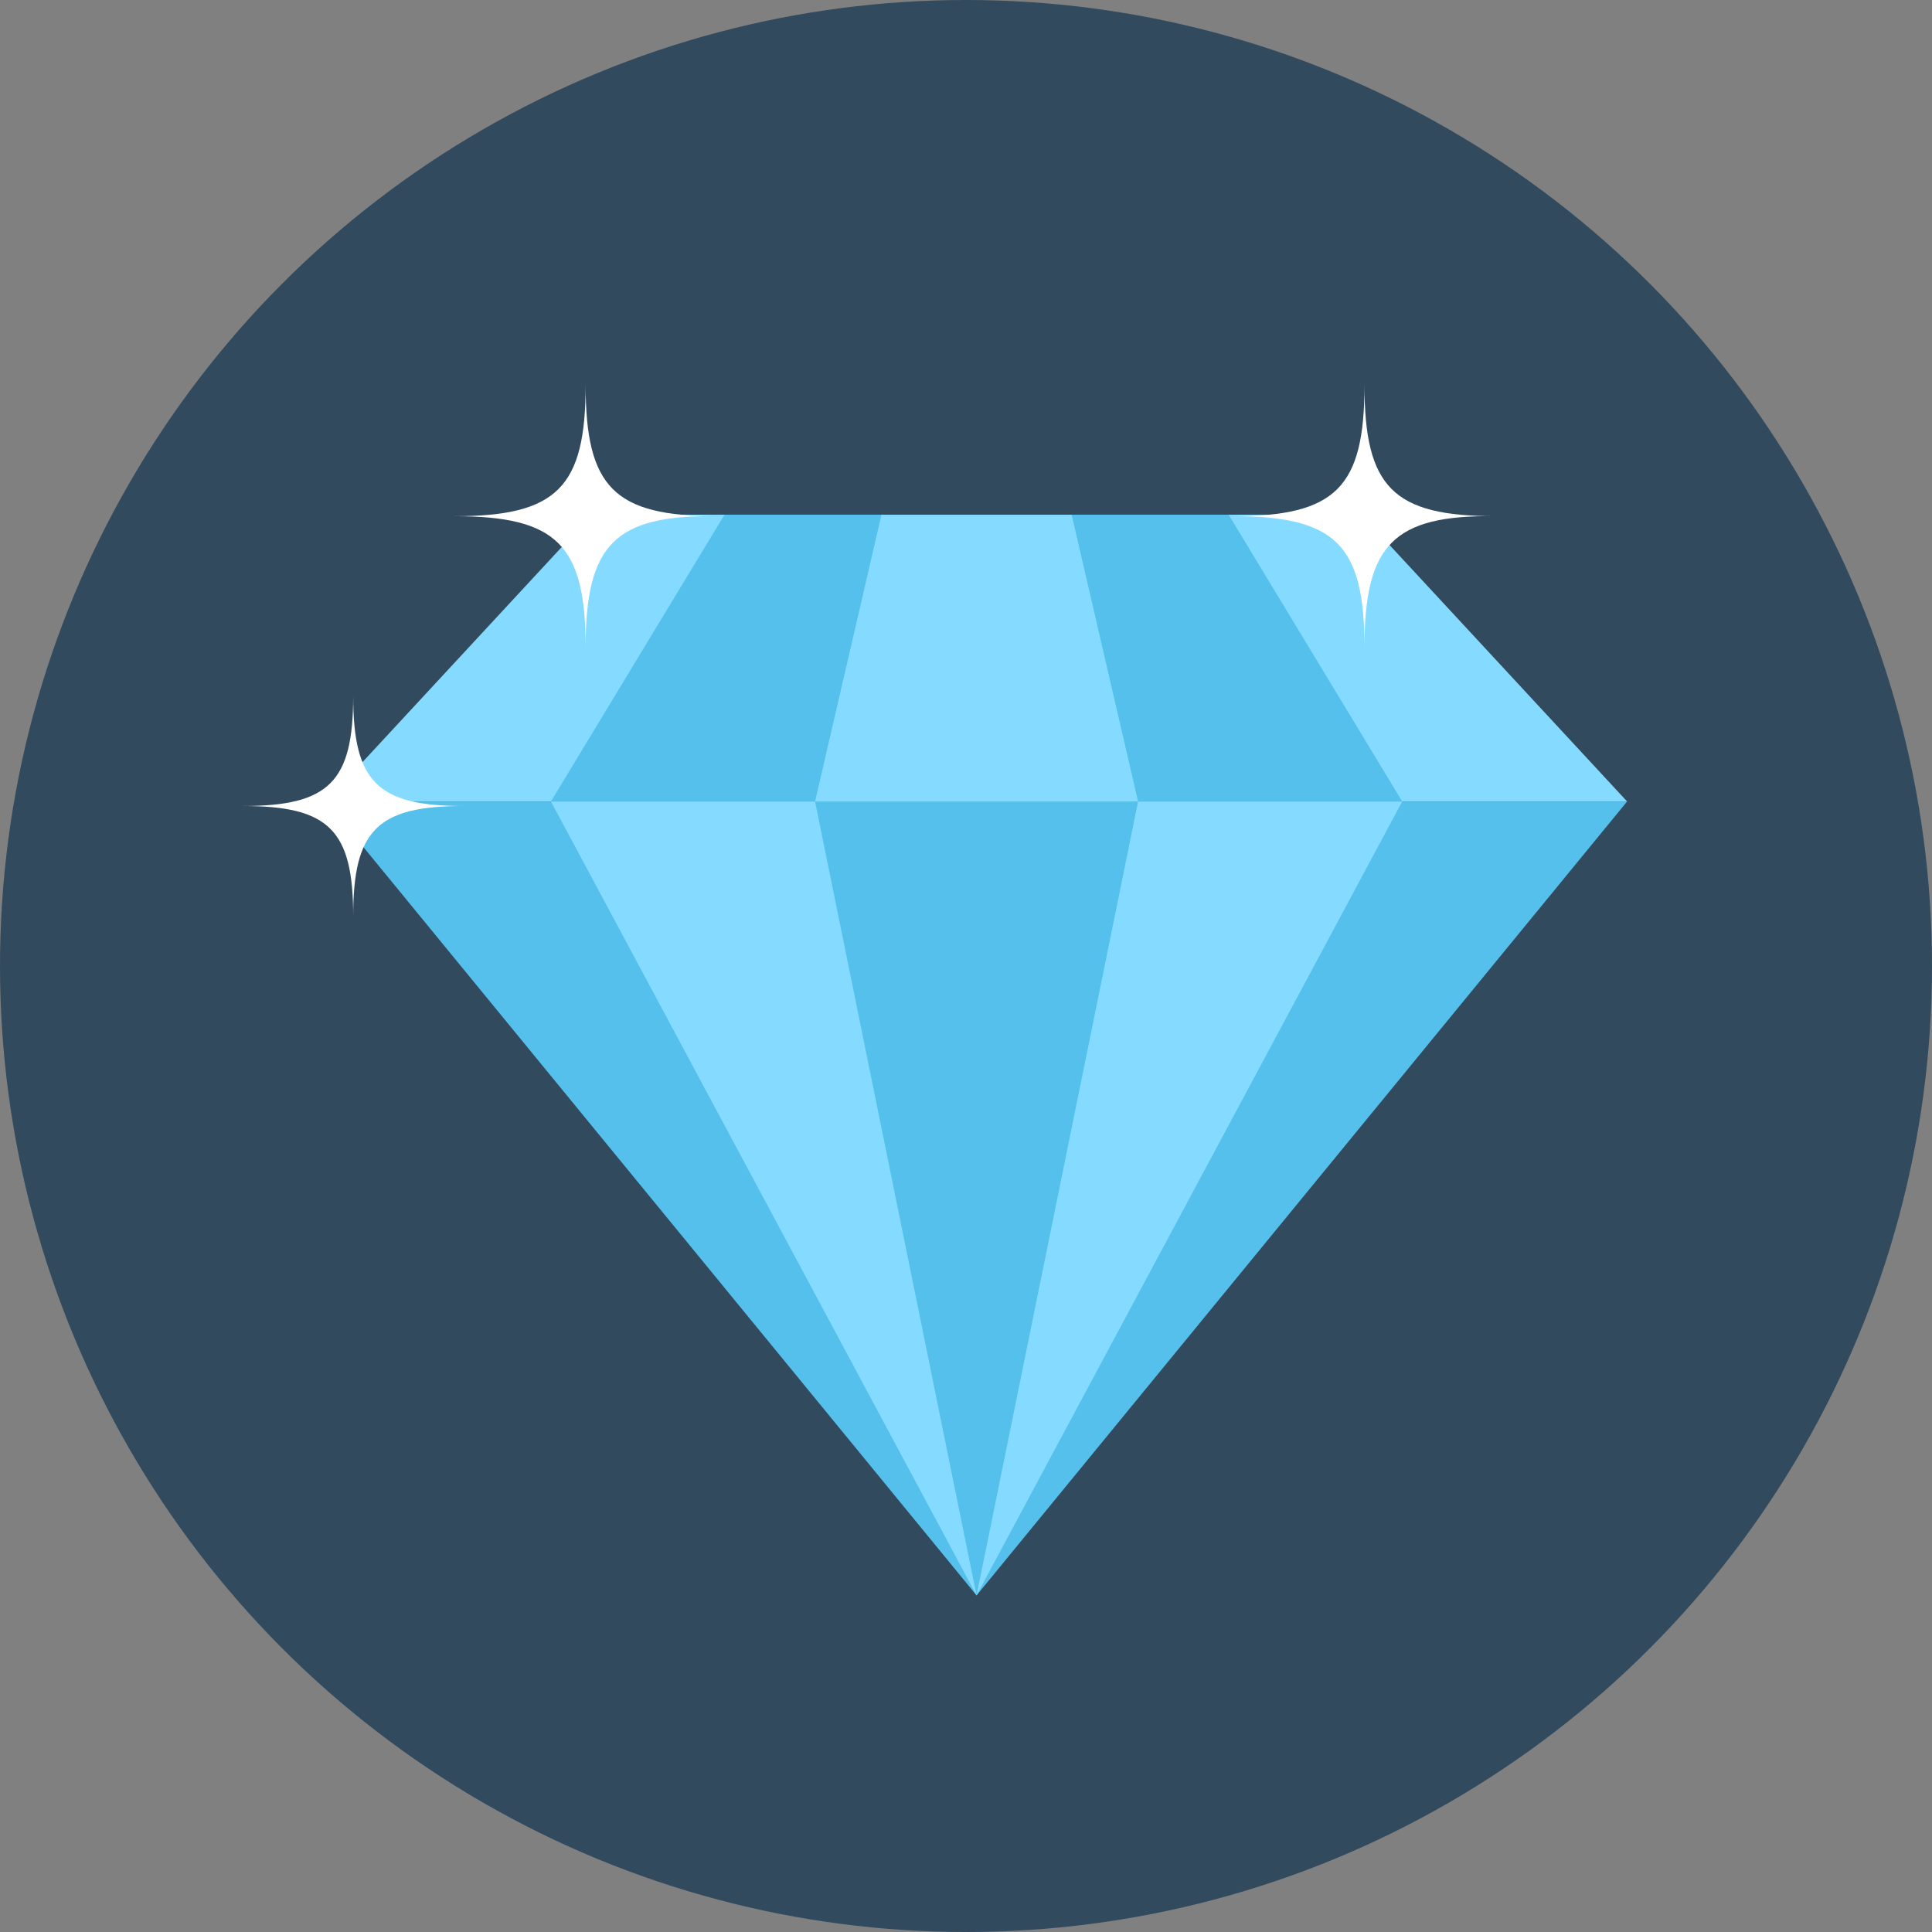 <?xml version="1.0" encoding="iso-8859-1"?>
<!-- Generator: Adobe Illustrator 19.0.0, SVG Export Plug-In . SVG Version: 6.00 Build 0)  -->
<svg version="1.1" id="Layer_1" xmlns="http://www.w3.org/2000/svg" xmlns:xlink="http://www.w3.org/1999/xlink" x="0px" y="0px"
	 viewBox="0 0 504.123 504.123" style="enable-background:new 0 0 504.123 504.123;" xml:space="preserve">
<rect x="0" y="0" width="504.123" height="504.123" fill="#808080" stroke="none"/>
<circle style="fill:#324A5E;" cx="252.062" cy="252.062" r="252.062"/>
<polyline style="fill:#84DBFF;" points="424.566,209.132 355.249,134.302 154.388,134.302 85.071,209.132 "/>
<polyline style="fill:#54C0EB;" points="85.071,209.132 254.818,416.295 424.566,209.132 "/>
<polyline style="fill:#84DBFF;" points="143.754,209.132 254.818,416.295 365.883,209.132 "/>
<polyline style="fill:#54C0EB;" points="365.883,209.132 320.591,134.302 189.046,134.302 143.754,209.132 "/>
<polyline style="fill:#84DBFF;" points="296.96,209.132 279.631,134.302 230.006,134.302 212.677,209.132 "/>
<polyline style="fill:#54C0EB;" points="212.677,209.132 254.818,416.295 296.96,209.132 "/>
<g>
	<path style="fill:#FFFFFF;" d="M92.16,239.065c0-22.449-6.302-28.751-28.751-28.751c22.449,0,28.751-6.302,28.751-28.751
		c0,22.449,6.302,28.751,28.751,28.751C98.462,210.314,92.16,216.615,92.16,239.065z"/>
	<path style="fill:#FFFFFF;" d="M356.037,168.96c0-26.782-7.483-34.265-34.265-34.265c26.782,0,34.265-7.483,34.265-34.265
		c0,26.782,7.483,34.265,34.265,34.265C363.52,134.302,356.037,142.178,356.037,168.96z"/>
	<path style="fill:#FFFFFF;" d="M152.812,168.96c0-26.782-7.483-34.265-34.265-34.265c26.782,0,34.265-7.483,34.265-34.265
		c0,26.782,7.483,34.265,34.265,34.265C160.295,134.302,152.812,142.178,152.812,168.96z"/>
</g>
<g>
</g>
<g>
</g>
<g>
</g>
<g>
</g>
<g>
</g>
<g>
</g>
<g>
</g>
<g>
</g>
<g>
</g>
<g>
</g>
<g>
</g>
<g>
</g>
<g>
</g>
<g>
</g>
<g>
</g>
</svg>
